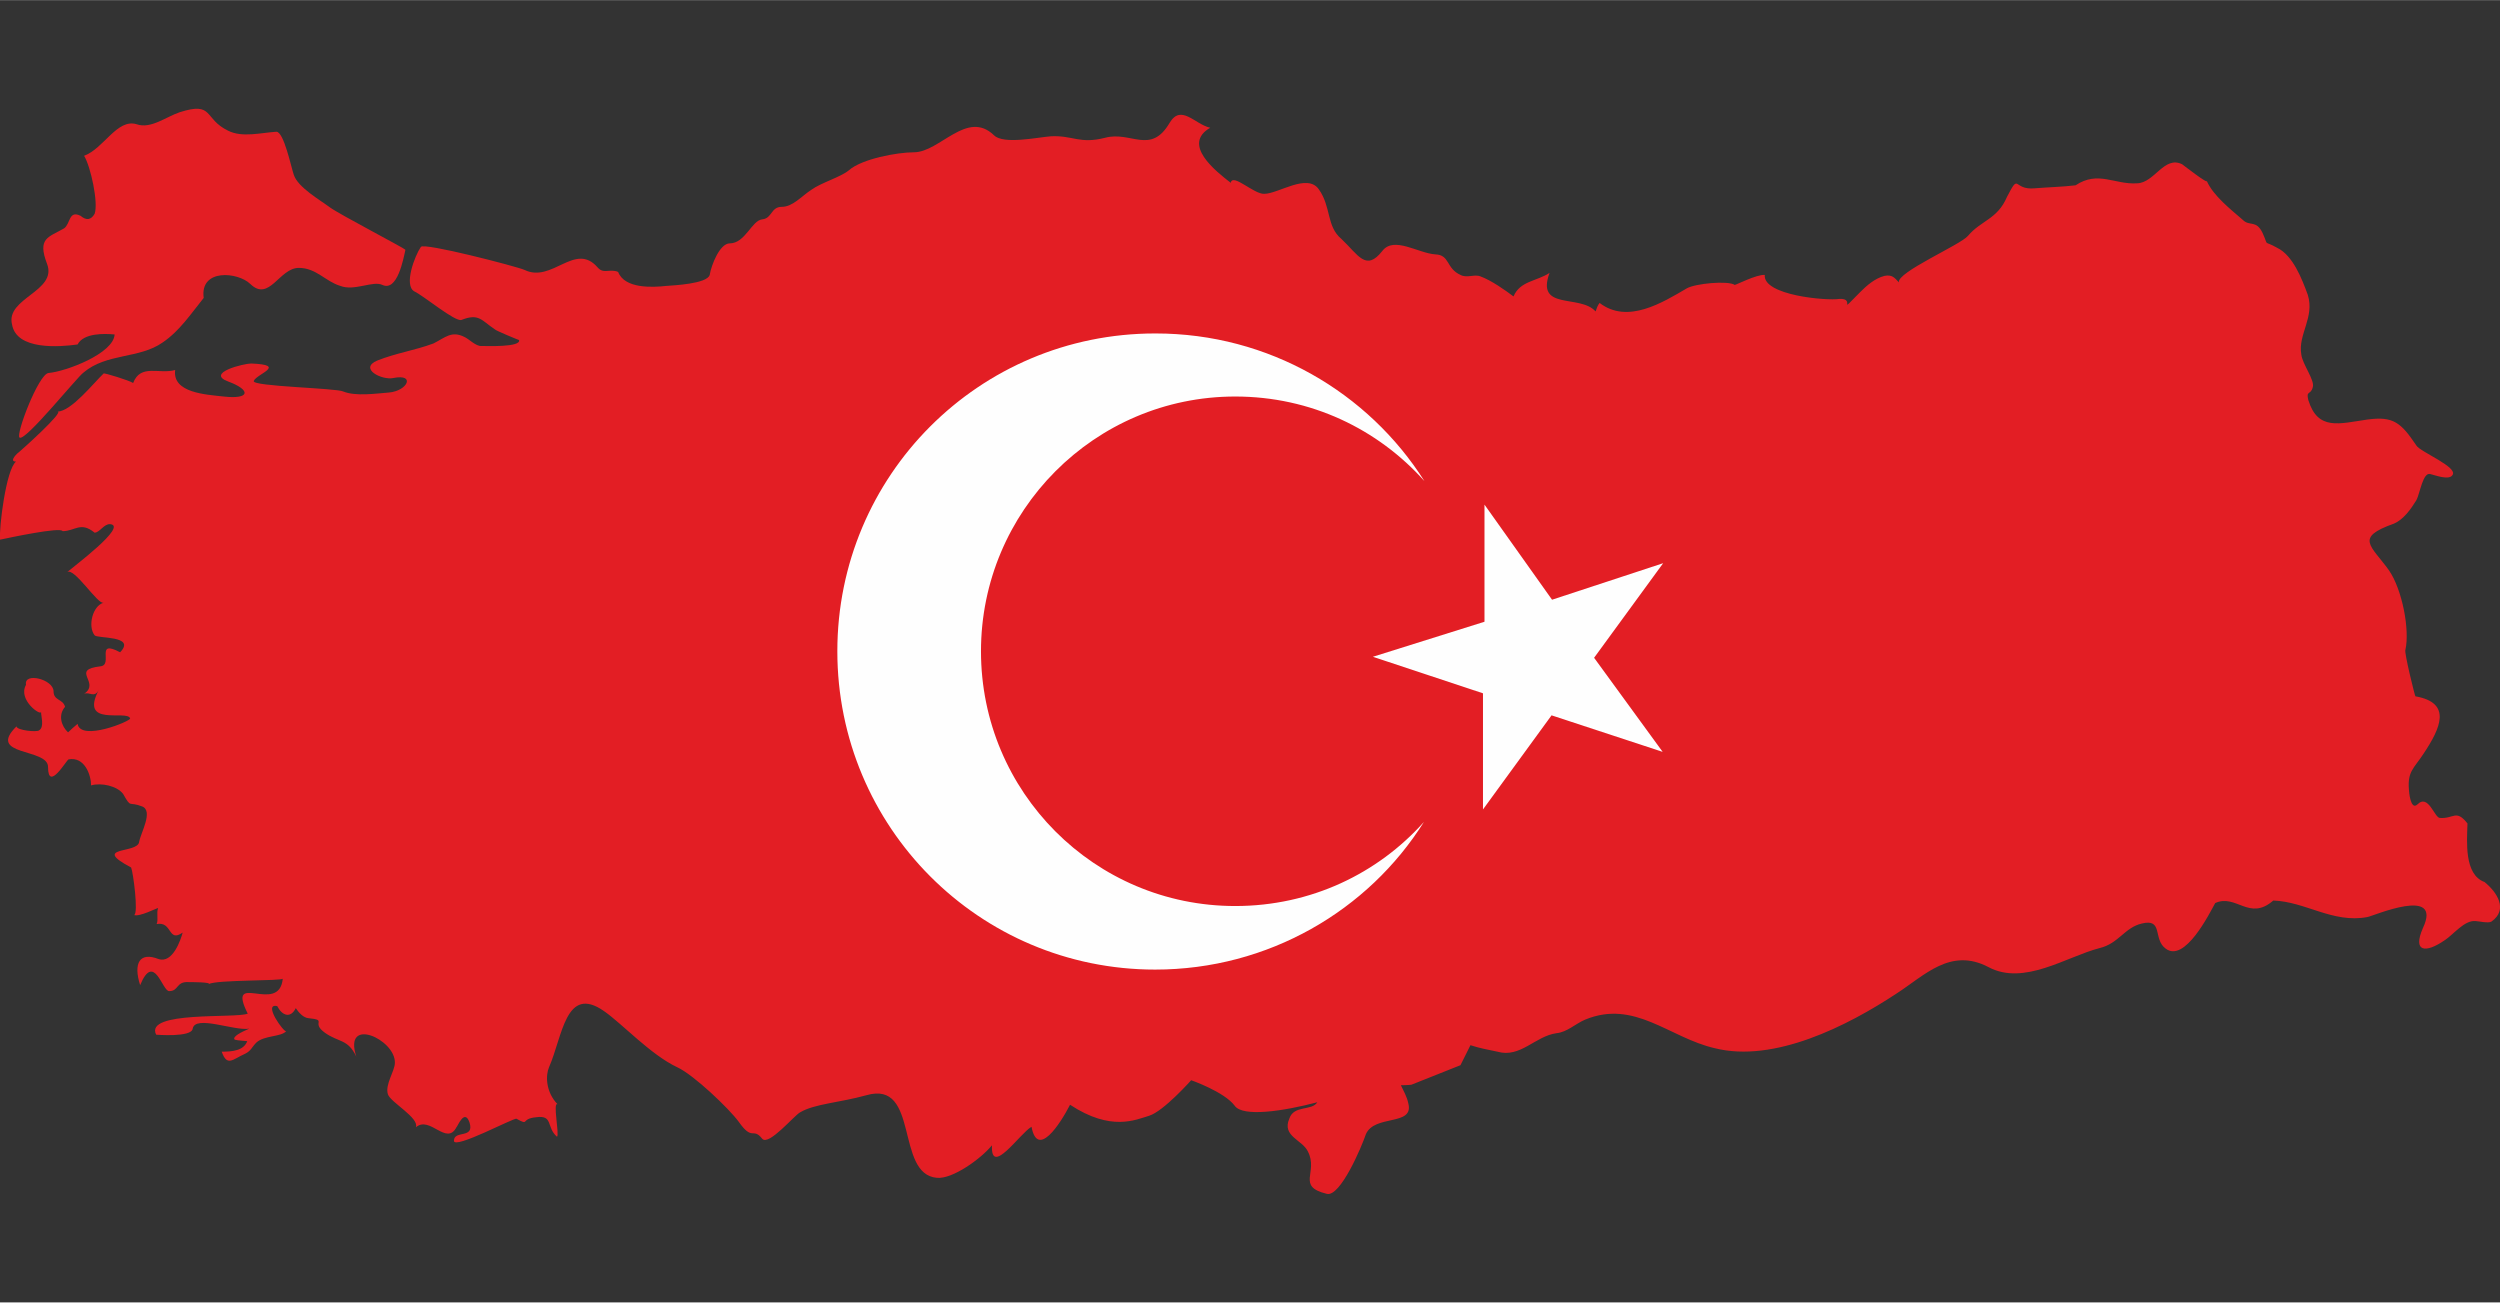 <?xml version="1.0" encoding="UTF-8"?>
<!DOCTYPE svg PUBLIC "-//W3C//DTD SVG 1.1//EN" "http://www.w3.org/Graphics/SVG/1.1/DTD/svg11.dtd">
<!-- Creator: CorelDRAW X8 -->
<svg xmlns="http://www.w3.org/2000/svg" xml:space="preserve" width="49.952mm" height="26.026mm" version="1.1" style="shape-rendering:geometricPrecision; text-rendering:geometricPrecision; image-rendering:optimizeQuality; fill-rule:evenodd; clip-rule:evenodd"
viewBox="0 0 4995 2602"
 xmlns:xlink="http://www.w3.org/1999/xlink">
 <rect x="0" y="0" width="4995" height="2602" fill="#333333" stroke="none"/>
 <defs>
  <style type="text/css">
   <![CDATA[
    .fil2 {fill:none}
    .fil1 {fill:#FEFEFE}
    .fil0 {fill:#E31E24;fill-rule:nonzero}
   ]]>
  </style>
 </defs>
 <g id="Katman_x0020_1">
  <g id="_2505873340032">
   <path class="fil0" d="M155 688c12,-23 53,-22 74,-20 -2,38 -97,74 -132,77 -20,2 -66,123 -58,129 11,9 116,-122 128,-130 46,-39 111,-27 158,-60 34,-23 57,-58 82,-89 -8,-59 68,-52 93,-28 38,37 58,-32 97,-32 35,0 53,27 83,36 28,11 65,-11 84,-2 30,14 42,-52 46,-70 1,-2 -132,-71 -151,-85 -20,-15 -64,-40 -72,-65 -5,-14 -20,-87 -35,-86 -31,2 -68,12 -96,-2 -50,-24 -28,-59 -97,-37 -27,9 -58,34 -86,24 -39,-12 -66,49 -105,63 13,21 29,94 21,116 -7,12 -16,14 -28,4 -24,-12 -20,16 -33,25 -31,18 -54,19 -34,71 21,55 -83,68 -70,121 9,52 95,45 131,40l0 0z"/>
   <path class="fil0" d="M4964 1762c-41,-15 -35,-81 -34,-117 -23,-29 -27,-9 -55,-11 -11,0 -23,-49 -45,-27 -14,13 -17,-27 -17,-30 -3,-36 10,-42 29,-71 34,-51 58,-102 -16,-115 -1,0 -23,-89 -20,-93 9,-39 -6,-120 -33,-159 -36,-50 -69,-65 10,-93 19,-8 34,-29 45,-47 7,-13 13,-57 28,-52 9,2 37,13 44,2 12,-16 -64,-46 -72,-59 -31,-46 -46,-59 -98,-52 -56,8 -99,23 -118,-39 -5,-20 5,-9 9,-26 4,-14 -21,-46 -23,-65 -7,-40 27,-74 13,-119 -12,-33 -30,-79 -61,-94 -30,-17 -16,0 -29,-29 -13,-28 -26,-13 -40,-27 -24,-21 -59,-48 -72,-78 4,8 -45,-30 -49,-33 -36,-18 -55,37 -90,38 -45,3 -78,-26 -123,4 -25,3 -58,4 -82,6 -44,4 -29,-33 -55,17 -19,45 -52,47 -78,78 -15,18 -143,73 -138,93 -9,-10 -14,-16 -29,-13 -19,5 -35,19 -48,32 -49,49 -7,12 -42,14 -25,4 -153,-7 -149,-48 -17,-1 -57,20 -60,20 -13,-9 -79,-3 -96,7 -48,28 -118,72 -174,29 -4,5 -6,11 -8,17 -31,-35 -120,-1 -92,-77 -26,17 -59,16 -72,47 -16,-12 -44,-32 -66,-40 -12,-5 -27,4 -40,-3 -29,-13 -21,-40 -50,-41 -34,-2 -83,-37 -106,-7 -33,42 -48,8 -82,-24 -30,-25 -20,-64 -45,-99 -23,-33 -81,9 -109,9 -21,1 -63,-42 -67,-22 -31,-24 -98,-77 -41,-110 -31,-7 -58,-48 -81,-10 -38,65 -77,16 -129,30 -51,13 -64,-5 -108,-3 -27,2 -95,17 -114,-2 -54,-52 -108,34 -160,34 -33,0 -104,13 -130,36 -15,13 -56,25 -75,39 -20,13 -37,34 -59,34 -22,0 -19,23 -39,25 -21,2 -34,48 -65,48 -20,0 -37,44 -40,63 -5,18 -74,21 -87,22 -27,3 -83,6 -96,-28 -17,-7 -29,5 -41,-9 -45,-52 -91,32 -146,5 -16,-7 -201,-55 -207,-46 -12,17 -35,77 -13,89 19,9 81,61 94,57 35,-14 40,1 67,19 1,2 49,22 48,21 5,15 -67,12 -75,12 -11,1 -25,-14 -34,-18 -26,-13 -38,1 -62,13 -38,14 -74,19 -112,34 -38,16 9,40 32,35 45,-9 28,26 -9,29 -26,2 -66,8 -91,-2 -13,-7 -183,-10 -179,-21 5,-14 68,-32 -5,-35 -15,0 -92,19 -46,36 46,17 44,36 -9,30 -35,-4 -103,-7 -97,-53 -32,9 -69,-13 -84,26 -7,-5 -59,-21 -59,-19 -20,19 -65,76 -92,76 14,0 -72,77 -77,81 -1,0 -22,19 -6,19 -20,16 -34,132 -32,156 19,-4 122,-26 125,-17 25,0 36,-20 64,3 10,0 19,-18 31,-17 37,3 -76,87 -86,96 14,-11 61,65 73,61 -22,6 -32,47 -18,65 5,7 84,0 51,34 -51,-27 -13,25 -39,28 -62,7 1,32 -33,55 11,-5 21,10 30,-9 -41,77 56,40 62,58 3,5 -99,47 -105,11 -7,6 -13,11 -19,17 -14,-13 -20,-35 -6,-51 -4,-16 -23,-12 -23,-31 0,-24 -60,-39 -55,-13 -17,30 30,63 30,54 0,9 7,31 -4,37 -4,4 -45,0 -45,-8 -61,60 63,43 63,81 0,51 37,-14 41,-15 32,-6 45,31 45,52 20,-6 52,1 64,17 17,30 10,14 38,25 23,9 -3,53 -6,71 -3,24 -97,8 -16,51 4,9 15,92 6,95 11,4 45,-14 48,-14 -4,10 1,23 -3,32 32,-6 22,38 52,17 -4,15 -20,62 -48,53 -38,-15 -51,8 -37,52 28,-67 44,12 58,12 20,0 13,-20 40,-18 4,0 45,0 39,4 15,-9 148,-6 148,-11 -7,74 -114,-18 -70,70 -24,10 -207,-6 -183,42 -1,0 71,6 73,-12 5,-28 83,5 113,0 -14,6 -35,16 -29,22 8,2 17,2 25,3 -7,19 -30,21 -51,21 11,31 22,15 47,4 12,-6 13,-13 22,-22 16,-15 49,-11 60,-23 -4,4 -48,-57 -18,-50 9,18 26,26 37,4 6,9 15,19 25,20 40,4 4,8 33,29 28,20 46,12 63,48 -27,-82 78,-35 77,12 0,17 -20,43 -14,63 5,16 63,47 56,66 28,-24 61,38 81,0 2,-1 16,-38 26,-10 11,34 -31,15 -31,37 0,18 121,-47 125,-44 27,15 7,0 39,-3 35,-5 20,20 42,39 5,-6 -9,-70 1,-65 -24,-25 -24,-58 -17,-74 27,-61 33,-166 110,-112 36,25 93,87 146,112 33,15 104,83 123,109 28,40 28,10 47,34 13,15 65,-48 76,-53 29,-17 78,-19 132,-34 107,-31 57,158 141,165 31,3 88,-38 110,-65 -3,64 56,-24 79,-37 12,64 57,-5 77,-44 82,54 131,30 158,22 29,-9 84,-71 84,-71 0,0 66,23 87,51 16,23 97,11 165,-7 -11,18 -47,5 -56,33 -15,35 26,42 37,65 22,42 -24,70 38,85 27,7 70,-95 78,-119 17,-40 96,-16 85,-61 -3,-15 -10,-26 -15,-37 13,0 21,-1 21,-1l98 -39 20 -40c18,6 35,9 54,13 46,13 75,-31 118,-37 21,-2 38,-19 57,-27 99,-41 168,36 259,57 119,30 266,-45 363,-109 56,-36 108,-93 184,-53 71,38 156,-21 222,-38 38,-9 50,-41 84,-49 44,-11 22,31 48,50 38,29 87,-69 99,-91 42,-19 68,37 116,-5 64,2 119,46 188,33 12,-2 151,-63 111,22 -21,48 5,51 44,24 18,-12 39,-40 61,-38 5,0 26,5 32,1 34,-24 11,-59 -14,-79l0 0z"/>
  </g>
  <g id="_2505873338816">
   <path class="fil1" d="M2309 666c226,0 425,118 537,295 -93,-104 -227,-169 -378,-169 -281,0 -508,229 -508,509 0,281 227,509 508,509 151,0 285,-65 377,-168 -111,177 -311,295 -537,295 -352,0 -635,-285 -635,-636 0,-351 283,-635 635,-635l1 0z"/>
   <polygon class="fil1" points="2966,1008 3101,1198 3323,1125 3185,1314 3322,1502 3100,1429 2963,1617 2963,1385 2743,1312 2966,1242 "/>
  </g>
  <rect class="fil2" width="4995" height="2602"/>
 </g>
</svg>
